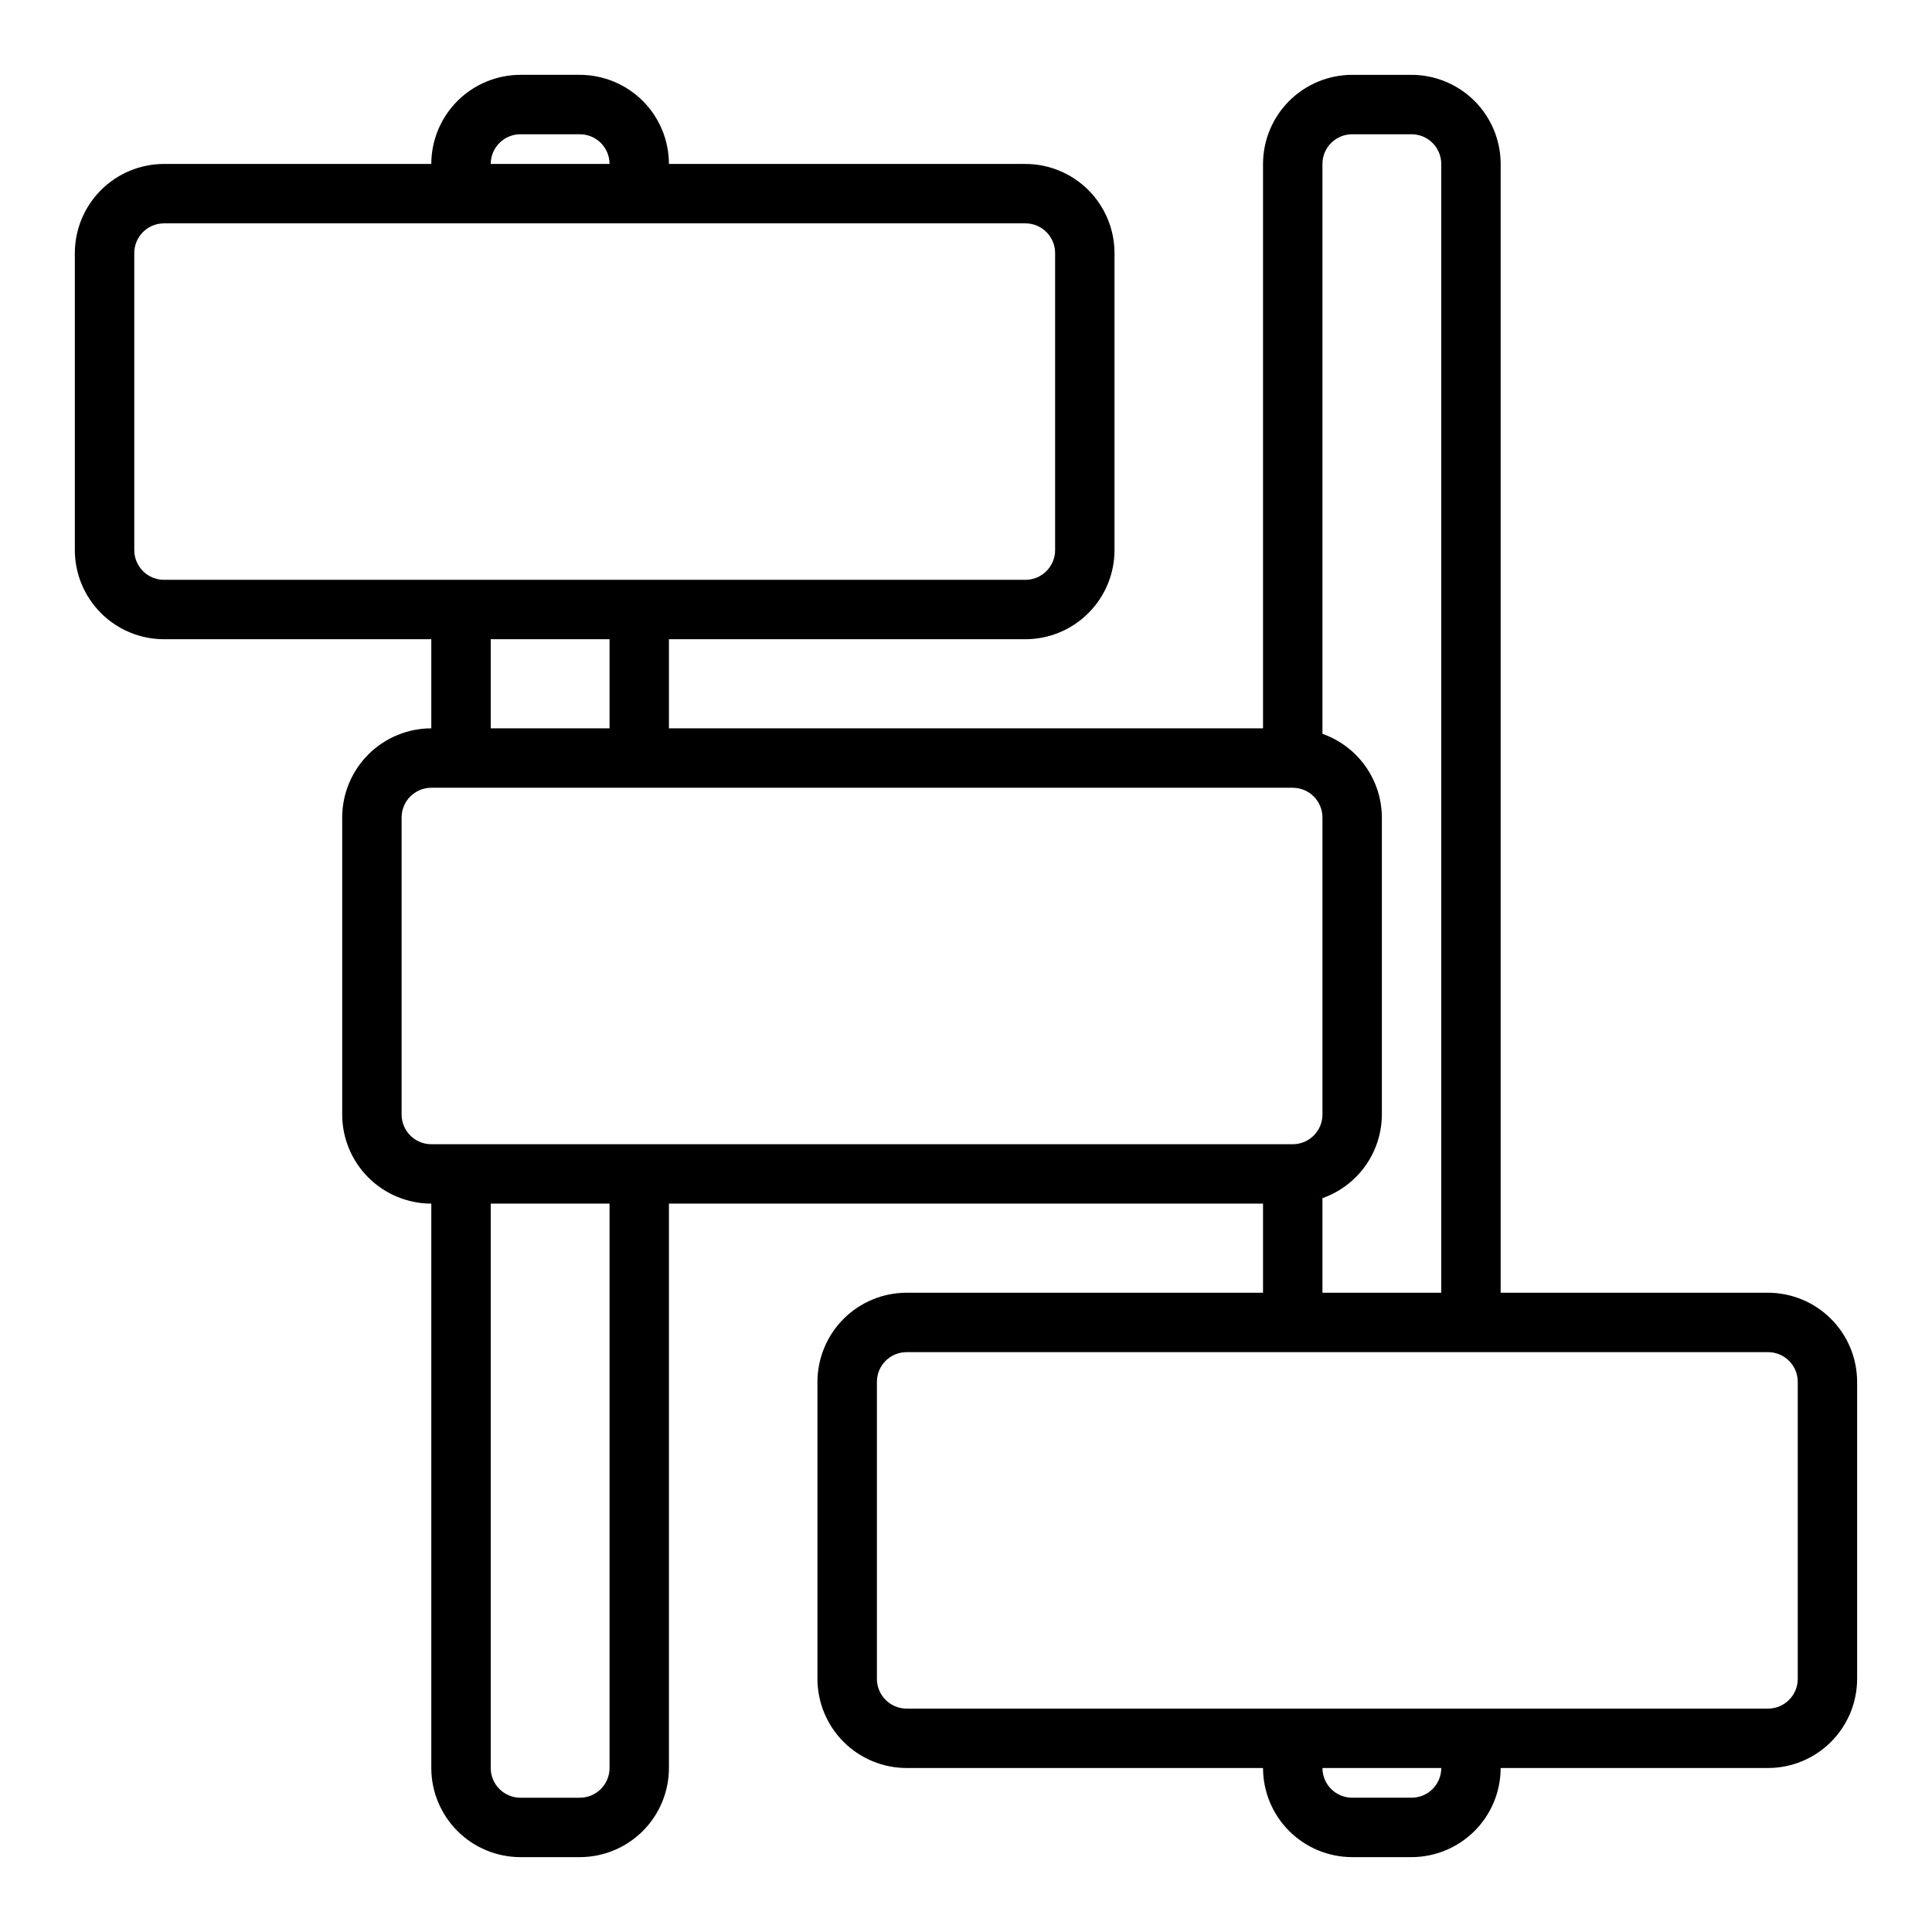 <?xml version="1.0" encoding="UTF-8"?>
<!-- Uploaded to: ICON Repo, www.svgrepo.com, Generator: ICON Repo Mixer Tools -->
<svg fill="#000000" width="800px" height="800px" version="1.1" viewBox="144 144 512 512" xmlns="http://www.w3.org/2000/svg">
 <path d="m612.54 486.59h-70.848v-299.14c-0.008-6.262-2.496-12.262-6.926-16.691-4.426-4.426-10.43-6.918-16.691-6.926h-15.742c-6.262 0.008-12.266 2.5-16.691 6.926-4.43 4.43-6.918 10.43-6.926 16.691v149.57h-157.44v-23.617h94.465c6.262-0.008 12.266-2.496 16.691-6.926 4.43-4.426 6.918-10.43 6.926-16.691v-78.719c-0.008-6.262-2.496-12.266-6.926-16.691-4.426-4.43-10.43-6.918-16.691-6.926h-94.465c-0.008-6.262-2.496-12.262-6.922-16.691-4.43-4.426-10.434-6.918-16.691-6.926h-15.746c-6.262 0.008-12.266 2.5-16.691 6.926-4.426 4.43-6.918 10.43-6.926 16.691h-70.848c-6.262 0.008-12.262 2.496-16.691 6.926-4.426 4.426-6.918 10.43-6.926 16.691v78.719c0.008 6.262 2.5 12.266 6.926 16.691 4.43 4.43 10.43 6.918 16.691 6.926h70.848v23.617c-6.262 0.004-12.262 2.496-16.691 6.922-4.426 4.43-6.918 10.434-6.922 16.691v78.723c0.004 6.262 2.496 12.262 6.922 16.691 4.43 4.426 10.43 6.918 16.691 6.926v149.57c0.008 6.262 2.5 12.266 6.926 16.691 4.426 4.426 10.43 6.918 16.691 6.926h15.746c6.258-0.008 12.262-2.5 16.691-6.926 4.426-4.426 6.914-10.43 6.922-16.691v-149.57h157.44v23.617l-94.465-0.004c-6.262 0.008-12.262 2.5-16.691 6.926-4.426 4.426-6.918 10.43-6.926 16.691v78.719c0.008 6.262 2.5 12.266 6.926 16.691 4.43 4.43 10.43 6.918 16.691 6.926h94.465c0.008 6.262 2.496 12.266 6.926 16.691 4.426 4.426 10.43 6.918 16.691 6.926h15.742c6.262-0.008 12.266-2.5 16.691-6.926 4.43-4.426 6.918-10.43 6.926-16.691h70.848c6.262-0.008 12.266-2.496 16.691-6.926 4.426-4.426 6.918-10.43 6.926-16.691v-78.719c-0.008-6.262-2.5-12.266-6.926-16.691s-10.43-6.918-16.691-6.926zm-118.08-299.14c0.004-4.344 3.527-7.867 7.875-7.871h15.742c4.348 0.004 7.871 3.527 7.871 7.871v299.14h-31.488v-25.066c4.594-1.617 8.57-4.617 11.391-8.586 2.82-3.969 4.34-8.711 4.356-13.578v-78.723c-0.016-4.867-1.535-9.609-4.356-13.578-2.82-3.969-6.797-6.969-11.391-8.586zm-212.54-7.871h15.746c4.344 0.004 7.867 3.527 7.871 7.871h-31.488c0.004-4.344 3.523-7.867 7.871-7.871zm-94.465 118.08c-4.344-0.004-7.867-3.527-7.871-7.875v-78.719c0.004-4.348 3.527-7.871 7.871-7.871h228.29c4.348 0 7.871 3.523 7.871 7.871v78.719c0 4.348-3.523 7.871-7.871 7.875zm118.08 15.742v23.617h-31.488v-23.617zm0 299.14c-0.004 4.348-3.527 7.871-7.871 7.871h-15.746c-4.348 0-7.867-3.523-7.871-7.871v-149.57h31.488zm-47.234-165.31c-4.344-0.004-7.867-3.527-7.871-7.871v-78.723c0.004-4.344 3.527-7.867 7.871-7.871h228.29c4.348 0.004 7.871 3.527 7.871 7.871v78.723c0 4.344-3.523 7.867-7.871 7.871zm259.78 173.18h-15.742c-4.348 0-7.871-3.523-7.875-7.871h31.488c0 4.348-3.523 7.871-7.871 7.871zm102.34-31.488c0 4.348-3.523 7.871-7.871 7.875h-228.29c-4.348-0.004-7.867-3.527-7.871-7.875v-78.719c0.004-4.348 3.523-7.871 7.871-7.871h228.29c4.348 0 7.871 3.523 7.871 7.871z"/>
</svg>